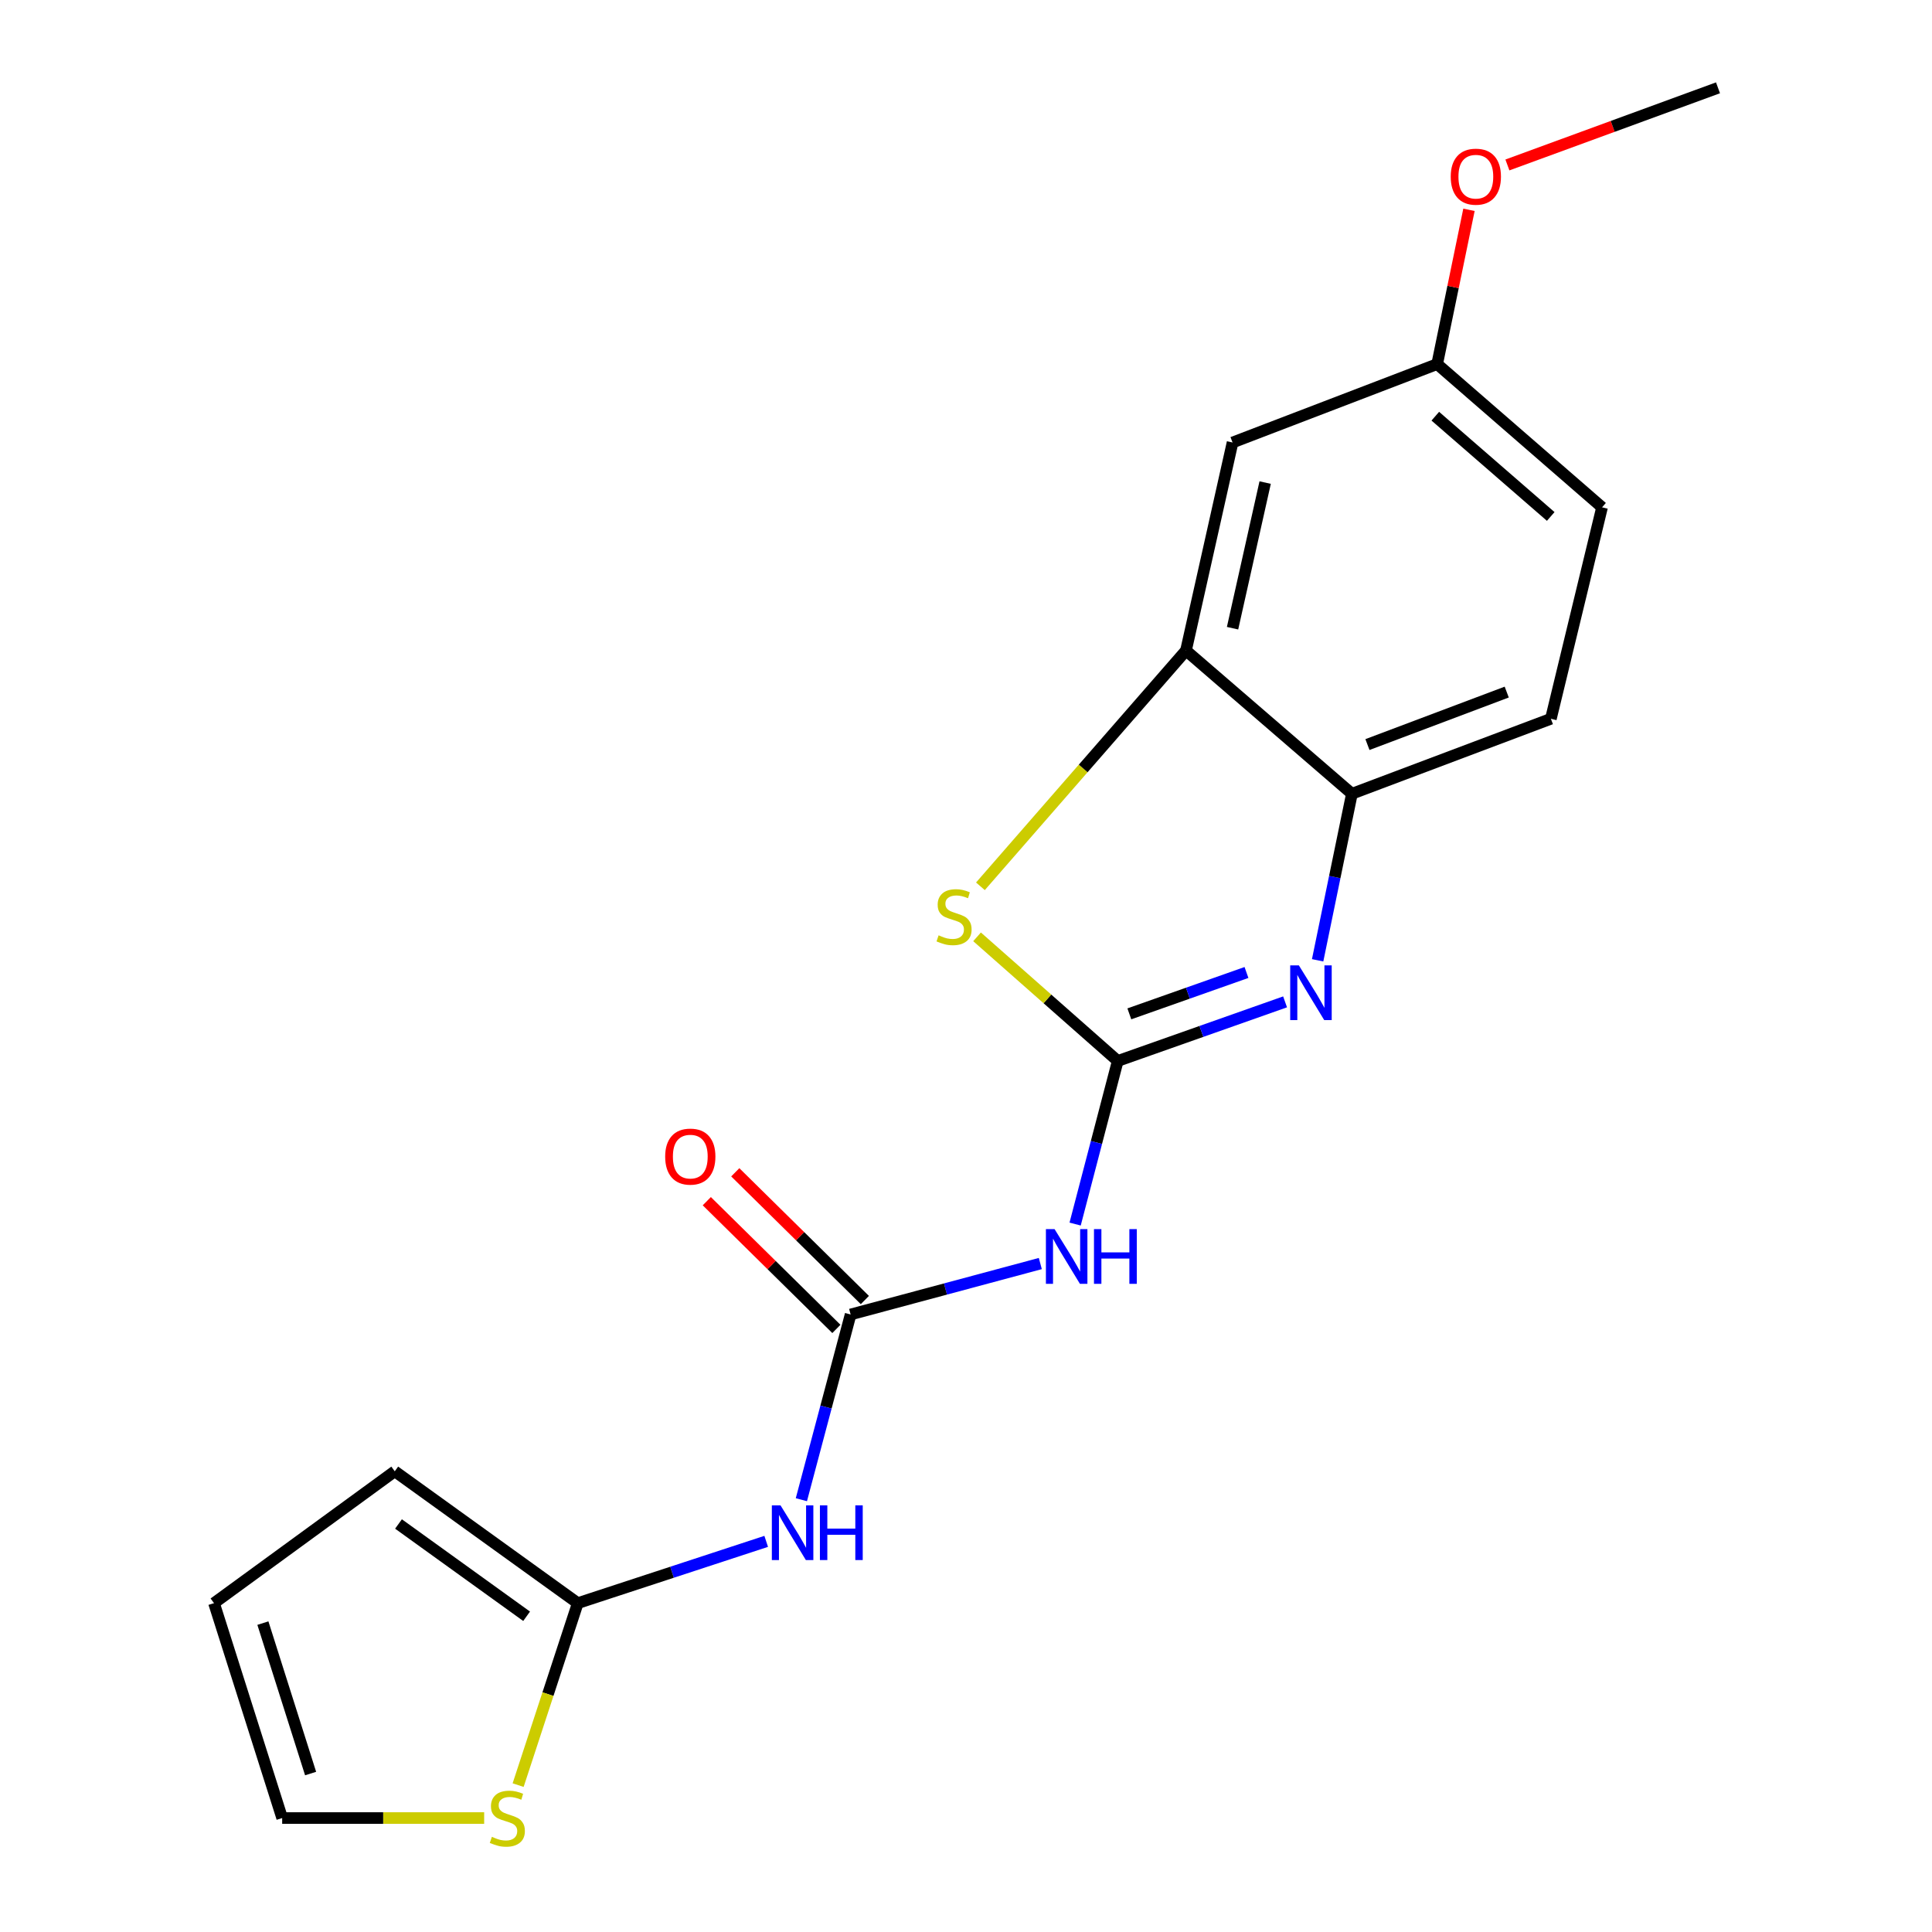 <?xml version='1.0' encoding='iso-8859-1'?>
<svg version='1.1' baseProfile='full'
              xmlns='http://www.w3.org/2000/svg'
                      xmlns:rdkit='http://www.rdkit.org/xml'
                      xmlns:xlink='http://www.w3.org/1999/xlink'
                  xml:space='preserve'
width='1000px' height='1000px' viewBox='0 0 1000 1000'>
<!-- END OF HEADER -->
<rect style='opacity:1.0;fill:#FFFFFF;stroke:none' width='1000' height='1000' x='0' y='0'> </rect>
<path class='bond-0' d='M 578.544,549.154 L 621.851,533.86' style='fill:none;fill-rule:evenodd;stroke:#000000;stroke-width:6px;stroke-linecap:butt;stroke-linejoin:miter;stroke-opacity:1' />
<path class='bond-0' d='M 621.851,533.86 L 665.157,518.565' style='fill:none;fill-rule:evenodd;stroke:#0000FF;stroke-width:6px;stroke-linecap:butt;stroke-linejoin:miter;stroke-opacity:1' />
<path class='bond-0' d='M 584.544,524.769 L 614.859,514.063' style='fill:none;fill-rule:evenodd;stroke:#000000;stroke-width:6px;stroke-linecap:butt;stroke-linejoin:miter;stroke-opacity:1' />
<path class='bond-0' d='M 614.859,514.063 L 645.174,503.357' style='fill:none;fill-rule:evenodd;stroke:#0000FF;stroke-width:6px;stroke-linecap:butt;stroke-linejoin:miter;stroke-opacity:1' />
<path class='bond-1' d='M 578.544,549.154 L 542.133,517.029' style='fill:none;fill-rule:evenodd;stroke:#000000;stroke-width:6px;stroke-linecap:butt;stroke-linejoin:miter;stroke-opacity:1' />
<path class='bond-1' d='M 542.133,517.029 L 505.723,484.904' style='fill:none;fill-rule:evenodd;stroke:#CCCC00;stroke-width:6px;stroke-linecap:butt;stroke-linejoin:miter;stroke-opacity:1' />
<path class='bond-2' d='M 578.544,549.154 L 567.514,591.364' style='fill:none;fill-rule:evenodd;stroke:#000000;stroke-width:6px;stroke-linecap:butt;stroke-linejoin:miter;stroke-opacity:1' />
<path class='bond-2' d='M 567.514,591.364 L 556.485,633.574' style='fill:none;fill-rule:evenodd;stroke:#0000FF;stroke-width:6px;stroke-linecap:butt;stroke-linejoin:miter;stroke-opacity:1' />
<path class='bond-7' d='M 682.004,497.048 L 690.873,453.952' style='fill:none;fill-rule:evenodd;stroke:#0000FF;stroke-width:6px;stroke-linecap:butt;stroke-linejoin:miter;stroke-opacity:1' />
<path class='bond-7' d='M 690.873,453.952 L 699.742,410.857' style='fill:none;fill-rule:evenodd;stroke:#000000;stroke-width:6px;stroke-linecap:butt;stroke-linejoin:miter;stroke-opacity:1' />
<path class='bond-5' d='M 507.465,458.749 L 560.663,397.736' style='fill:none;fill-rule:evenodd;stroke:#CCCC00;stroke-width:6px;stroke-linecap:butt;stroke-linejoin:miter;stroke-opacity:1' />
<path class='bond-5' d='M 560.663,397.736 L 613.862,336.722' style='fill:none;fill-rule:evenodd;stroke:#000000;stroke-width:6px;stroke-linecap:butt;stroke-linejoin:miter;stroke-opacity:1' />
<path class='bond-3' d='M 538.467,654.009 L 489.375,667.19' style='fill:none;fill-rule:evenodd;stroke:#0000FF;stroke-width:6px;stroke-linecap:butt;stroke-linejoin:miter;stroke-opacity:1' />
<path class='bond-3' d='M 489.375,667.19 L 440.282,680.371' style='fill:none;fill-rule:evenodd;stroke:#000000;stroke-width:6px;stroke-linecap:butt;stroke-linejoin:miter;stroke-opacity:1' />
<path class='bond-4' d='M 440.282,680.371 L 427.536,728.306' style='fill:none;fill-rule:evenodd;stroke:#000000;stroke-width:6px;stroke-linecap:butt;stroke-linejoin:miter;stroke-opacity:1' />
<path class='bond-4' d='M 427.536,728.306 L 414.79,776.241' style='fill:none;fill-rule:evenodd;stroke:#0000FF;stroke-width:6px;stroke-linecap:butt;stroke-linejoin:miter;stroke-opacity:1' />
<path class='bond-10' d='M 447.651,672.895 L 414.113,639.839' style='fill:none;fill-rule:evenodd;stroke:#000000;stroke-width:6px;stroke-linecap:butt;stroke-linejoin:miter;stroke-opacity:1' />
<path class='bond-10' d='M 414.113,639.839 L 380.576,606.782' style='fill:none;fill-rule:evenodd;stroke:#FF0000;stroke-width:6px;stroke-linecap:butt;stroke-linejoin:miter;stroke-opacity:1' />
<path class='bond-10' d='M 432.913,687.847 L 399.375,654.791' style='fill:none;fill-rule:evenodd;stroke:#000000;stroke-width:6px;stroke-linecap:butt;stroke-linejoin:miter;stroke-opacity:1' />
<path class='bond-10' d='M 399.375,654.791 L 365.838,621.734' style='fill:none;fill-rule:evenodd;stroke:#FF0000;stroke-width:6px;stroke-linecap:butt;stroke-linejoin:miter;stroke-opacity:1' />
<path class='bond-6' d='M 396.582,797.804 L 347.819,813.794' style='fill:none;fill-rule:evenodd;stroke:#0000FF;stroke-width:6px;stroke-linecap:butt;stroke-linejoin:miter;stroke-opacity:1' />
<path class='bond-6' d='M 347.819,813.794 L 299.057,829.784' style='fill:none;fill-rule:evenodd;stroke:#000000;stroke-width:6px;stroke-linecap:butt;stroke-linejoin:miter;stroke-opacity:1' />
<path class='bond-9' d='M 613.862,336.722 L 637.971,229.042' style='fill:none;fill-rule:evenodd;stroke:#000000;stroke-width:6px;stroke-linecap:butt;stroke-linejoin:miter;stroke-opacity:1' />
<path class='bond-9' d='M 637.965,325.157 L 654.842,249.781' style='fill:none;fill-rule:evenodd;stroke:#000000;stroke-width:6px;stroke-linecap:butt;stroke-linejoin:miter;stroke-opacity:1' />
<path class='bond-19' d='M 613.862,336.722 L 699.742,410.857' style='fill:none;fill-rule:evenodd;stroke:#000000;stroke-width:6px;stroke-linecap:butt;stroke-linejoin:miter;stroke-opacity:1' />
<path class='bond-8' d='M 299.057,829.784 L 283.62,876.879' style='fill:none;fill-rule:evenodd;stroke:#000000;stroke-width:6px;stroke-linecap:butt;stroke-linejoin:miter;stroke-opacity:1' />
<path class='bond-8' d='M 283.62,876.879 L 268.183,923.975' style='fill:none;fill-rule:evenodd;stroke:#CCCC00;stroke-width:6px;stroke-linecap:butt;stroke-linejoin:miter;stroke-opacity:1' />
<path class='bond-11' d='M 299.057,829.784 L 204.324,761.539' style='fill:none;fill-rule:evenodd;stroke:#000000;stroke-width:6px;stroke-linecap:butt;stroke-linejoin:miter;stroke-opacity:1' />
<path class='bond-11' d='M 272.575,836.582 L 206.262,788.811' style='fill:none;fill-rule:evenodd;stroke:#000000;stroke-width:6px;stroke-linecap:butt;stroke-linejoin:miter;stroke-opacity:1' />
<path class='bond-14' d='M 699.742,410.857 L 802.733,372.04' style='fill:none;fill-rule:evenodd;stroke:#000000;stroke-width:6px;stroke-linecap:butt;stroke-linejoin:miter;stroke-opacity:1' />
<path class='bond-14' d='M 707.786,385.388 L 779.88,358.217' style='fill:none;fill-rule:evenodd;stroke:#000000;stroke-width:6px;stroke-linecap:butt;stroke-linejoin:miter;stroke-opacity:1' />
<path class='bond-12' d='M 250.602,941.021 L 198.327,941.021' style='fill:none;fill-rule:evenodd;stroke:#CCCC00;stroke-width:6px;stroke-linecap:butt;stroke-linejoin:miter;stroke-opacity:1' />
<path class='bond-12' d='M 198.327,941.021 L 146.052,941.021' style='fill:none;fill-rule:evenodd;stroke:#000000;stroke-width:6px;stroke-linecap:butt;stroke-linejoin:miter;stroke-opacity:1' />
<path class='bond-15' d='M 637.971,229.042 L 743.877,188.452' style='fill:none;fill-rule:evenodd;stroke:#000000;stroke-width:6px;stroke-linecap:butt;stroke-linejoin:miter;stroke-opacity:1' />
<path class='bond-13' d='M 204.324,761.539 L 110.769,829.784' style='fill:none;fill-rule:evenodd;stroke:#000000;stroke-width:6px;stroke-linecap:butt;stroke-linejoin:miter;stroke-opacity:1' />
<path class='bond-21' d='M 146.052,941.021 L 110.769,829.784' style='fill:none;fill-rule:evenodd;stroke:#000000;stroke-width:6px;stroke-linecap:butt;stroke-linejoin:miter;stroke-opacity:1' />
<path class='bond-21' d='M 160.771,917.988 L 136.073,840.122' style='fill:none;fill-rule:evenodd;stroke:#000000;stroke-width:6px;stroke-linecap:butt;stroke-linejoin:miter;stroke-opacity:1' />
<path class='bond-16' d='M 802.733,372.04 L 829.221,262.587' style='fill:none;fill-rule:evenodd;stroke:#000000;stroke-width:6px;stroke-linecap:butt;stroke-linejoin:miter;stroke-opacity:1' />
<path class='bond-17' d='M 743.877,188.452 L 752.108,148.527' style='fill:none;fill-rule:evenodd;stroke:#000000;stroke-width:6px;stroke-linecap:butt;stroke-linejoin:miter;stroke-opacity:1' />
<path class='bond-17' d='M 752.108,148.527 L 760.339,108.601' style='fill:none;fill-rule:evenodd;stroke:#FF0000;stroke-width:6px;stroke-linecap:butt;stroke-linejoin:miter;stroke-opacity:1' />
<path class='bond-20' d='M 743.877,188.452 L 829.221,262.587' style='fill:none;fill-rule:evenodd;stroke:#000000;stroke-width:6px;stroke-linecap:butt;stroke-linejoin:miter;stroke-opacity:1' />
<path class='bond-20' d='M 742.911,215.422 L 802.651,267.317' style='fill:none;fill-rule:evenodd;stroke:#000000;stroke-width:6px;stroke-linecap:butt;stroke-linejoin:miter;stroke-opacity:1' />
<path class='bond-18' d='M 780.23,85.379 L 834.73,65.417' style='fill:none;fill-rule:evenodd;stroke:#FF0000;stroke-width:6px;stroke-linecap:butt;stroke-linejoin:miter;stroke-opacity:1' />
<path class='bond-18' d='M 834.73,65.417 L 889.231,45.455' style='fill:none;fill-rule:evenodd;stroke:#000000;stroke-width:6px;stroke-linecap:butt;stroke-linejoin:miter;stroke-opacity:1' />
<path  class='atom-1' d='M 672.289 499.676
L 681.569 514.676
Q 682.489 516.156, 683.969 518.836
Q 685.449 521.516, 685.529 521.676
L 685.529 499.676
L 689.289 499.676
L 689.289 527.996
L 685.409 527.996
L 675.449 511.596
Q 674.289 509.676, 673.049 507.476
Q 671.849 505.276, 671.489 504.596
L 671.489 527.996
L 667.809 527.996
L 667.809 499.676
L 672.289 499.676
' fill='#0000FF'/>
<path  class='atom-2' d='M 485.818 484.121
Q 486.138 484.241, 487.458 484.801
Q 488.778 485.361, 490.218 485.721
Q 491.698 486.041, 493.138 486.041
Q 495.818 486.041, 497.378 484.761
Q 498.938 483.441, 498.938 481.161
Q 498.938 479.601, 498.138 478.641
Q 497.378 477.681, 496.178 477.161
Q 494.978 476.641, 492.978 476.041
Q 490.458 475.281, 488.938 474.561
Q 487.458 473.841, 486.378 472.321
Q 485.338 470.801, 485.338 468.241
Q 485.338 464.681, 487.738 462.481
Q 490.178 460.281, 494.978 460.281
Q 498.258 460.281, 501.978 461.841
L 501.058 464.921
Q 497.658 463.521, 495.098 463.521
Q 492.338 463.521, 490.818 464.681
Q 489.298 465.801, 489.338 467.761
Q 489.338 469.281, 490.098 470.201
Q 490.898 471.121, 492.018 471.641
Q 493.178 472.161, 495.098 472.761
Q 497.658 473.561, 499.178 474.361
Q 500.698 475.161, 501.778 476.801
Q 502.898 478.401, 502.898 481.161
Q 502.898 485.081, 500.258 487.201
Q 497.658 489.281, 493.298 489.281
Q 490.778 489.281, 488.858 488.721
Q 486.978 488.201, 484.738 487.281
L 485.818 484.121
' fill='#CCCC00'/>
<path  class='atom-3' d='M 545.842 636.189
L 555.122 651.189
Q 556.042 652.669, 557.522 655.349
Q 559.002 658.029, 559.082 658.189
L 559.082 636.189
L 562.842 636.189
L 562.842 664.509
L 558.962 664.509
L 549.002 648.109
Q 547.842 646.189, 546.602 643.989
Q 545.402 641.789, 545.042 641.109
L 545.042 664.509
L 541.362 664.509
L 541.362 636.189
L 545.842 636.189
' fill='#0000FF'/>
<path  class='atom-3' d='M 566.242 636.189
L 570.082 636.189
L 570.082 648.229
L 584.562 648.229
L 584.562 636.189
L 588.402 636.189
L 588.402 664.509
L 584.562 664.509
L 584.562 651.429
L 570.082 651.429
L 570.082 664.509
L 566.242 664.509
L 566.242 636.189
' fill='#0000FF'/>
<path  class='atom-5' d='M 403.987 779.163
L 413.267 794.163
Q 414.187 795.643, 415.667 798.323
Q 417.147 801.003, 417.227 801.163
L 417.227 779.163
L 420.987 779.163
L 420.987 807.483
L 417.107 807.483
L 407.147 791.083
Q 405.987 789.163, 404.747 786.963
Q 403.547 784.763, 403.187 784.083
L 403.187 807.483
L 399.507 807.483
L 399.507 779.163
L 403.987 779.163
' fill='#0000FF'/>
<path  class='atom-5' d='M 424.387 779.163
L 428.227 779.163
L 428.227 791.203
L 442.707 791.203
L 442.707 779.163
L 446.547 779.163
L 446.547 807.483
L 442.707 807.483
L 442.707 794.403
L 428.227 794.403
L 428.227 807.483
L 424.387 807.483
L 424.387 779.163
' fill='#0000FF'/>
<path  class='atom-9' d='M 254.596 950.741
Q 254.916 950.861, 256.236 951.421
Q 257.556 951.981, 258.996 952.341
Q 260.476 952.661, 261.916 952.661
Q 264.596 952.661, 266.156 951.381
Q 267.716 950.061, 267.716 947.781
Q 267.716 946.221, 266.916 945.261
Q 266.156 944.301, 264.956 943.781
Q 263.756 943.261, 261.756 942.661
Q 259.236 941.901, 257.716 941.181
Q 256.236 940.461, 255.156 938.941
Q 254.116 937.421, 254.116 934.861
Q 254.116 931.301, 256.516 929.101
Q 258.956 926.901, 263.756 926.901
Q 267.036 926.901, 270.756 928.461
L 269.836 931.541
Q 266.436 930.141, 263.876 930.141
Q 261.116 930.141, 259.596 931.301
Q 258.076 932.421, 258.116 934.381
Q 258.116 935.901, 258.876 936.821
Q 259.676 937.741, 260.796 938.261
Q 261.956 938.781, 263.876 939.381
Q 266.436 940.181, 267.956 940.981
Q 269.476 941.781, 270.556 943.421
Q 271.676 945.021, 271.676 947.781
Q 271.676 951.701, 269.036 953.821
Q 266.436 955.901, 262.076 955.901
Q 259.556 955.901, 257.636 955.341
Q 255.756 954.821, 253.516 953.901
L 254.596 950.741
' fill='#CCCC00'/>
<path  class='atom-11' d='M 344.294 598.653
Q 344.294 591.853, 347.654 588.053
Q 351.014 584.253, 357.294 584.253
Q 363.574 584.253, 366.934 588.053
Q 370.294 591.853, 370.294 598.653
Q 370.294 605.533, 366.894 609.453
Q 363.494 613.333, 357.294 613.333
Q 351.054 613.333, 347.654 609.453
Q 344.294 605.573, 344.294 598.653
M 357.294 610.133
Q 361.614 610.133, 363.934 607.253
Q 366.294 604.333, 366.294 598.653
Q 366.294 593.093, 363.934 590.293
Q 361.614 587.453, 357.294 587.453
Q 352.974 587.453, 350.614 590.253
Q 348.294 593.053, 348.294 598.653
Q 348.294 604.373, 350.614 607.253
Q 352.974 610.133, 357.294 610.133
' fill='#FF0000'/>
<path  class='atom-18' d='M 750.893 91.443
Q 750.893 84.643, 754.253 80.843
Q 757.613 77.043, 763.893 77.043
Q 770.173 77.043, 773.533 80.843
Q 776.893 84.643, 776.893 91.443
Q 776.893 98.323, 773.493 102.243
Q 770.093 106.123, 763.893 106.123
Q 757.653 106.123, 754.253 102.243
Q 750.893 98.363, 750.893 91.443
M 763.893 102.923
Q 768.213 102.923, 770.533 100.043
Q 772.893 97.123, 772.893 91.443
Q 772.893 85.883, 770.533 83.083
Q 768.213 80.243, 763.893 80.243
Q 759.573 80.243, 757.213 83.043
Q 754.893 85.843, 754.893 91.443
Q 754.893 97.163, 757.213 100.043
Q 759.573 102.923, 763.893 102.923
' fill='#FF0000'/>
</svg>
